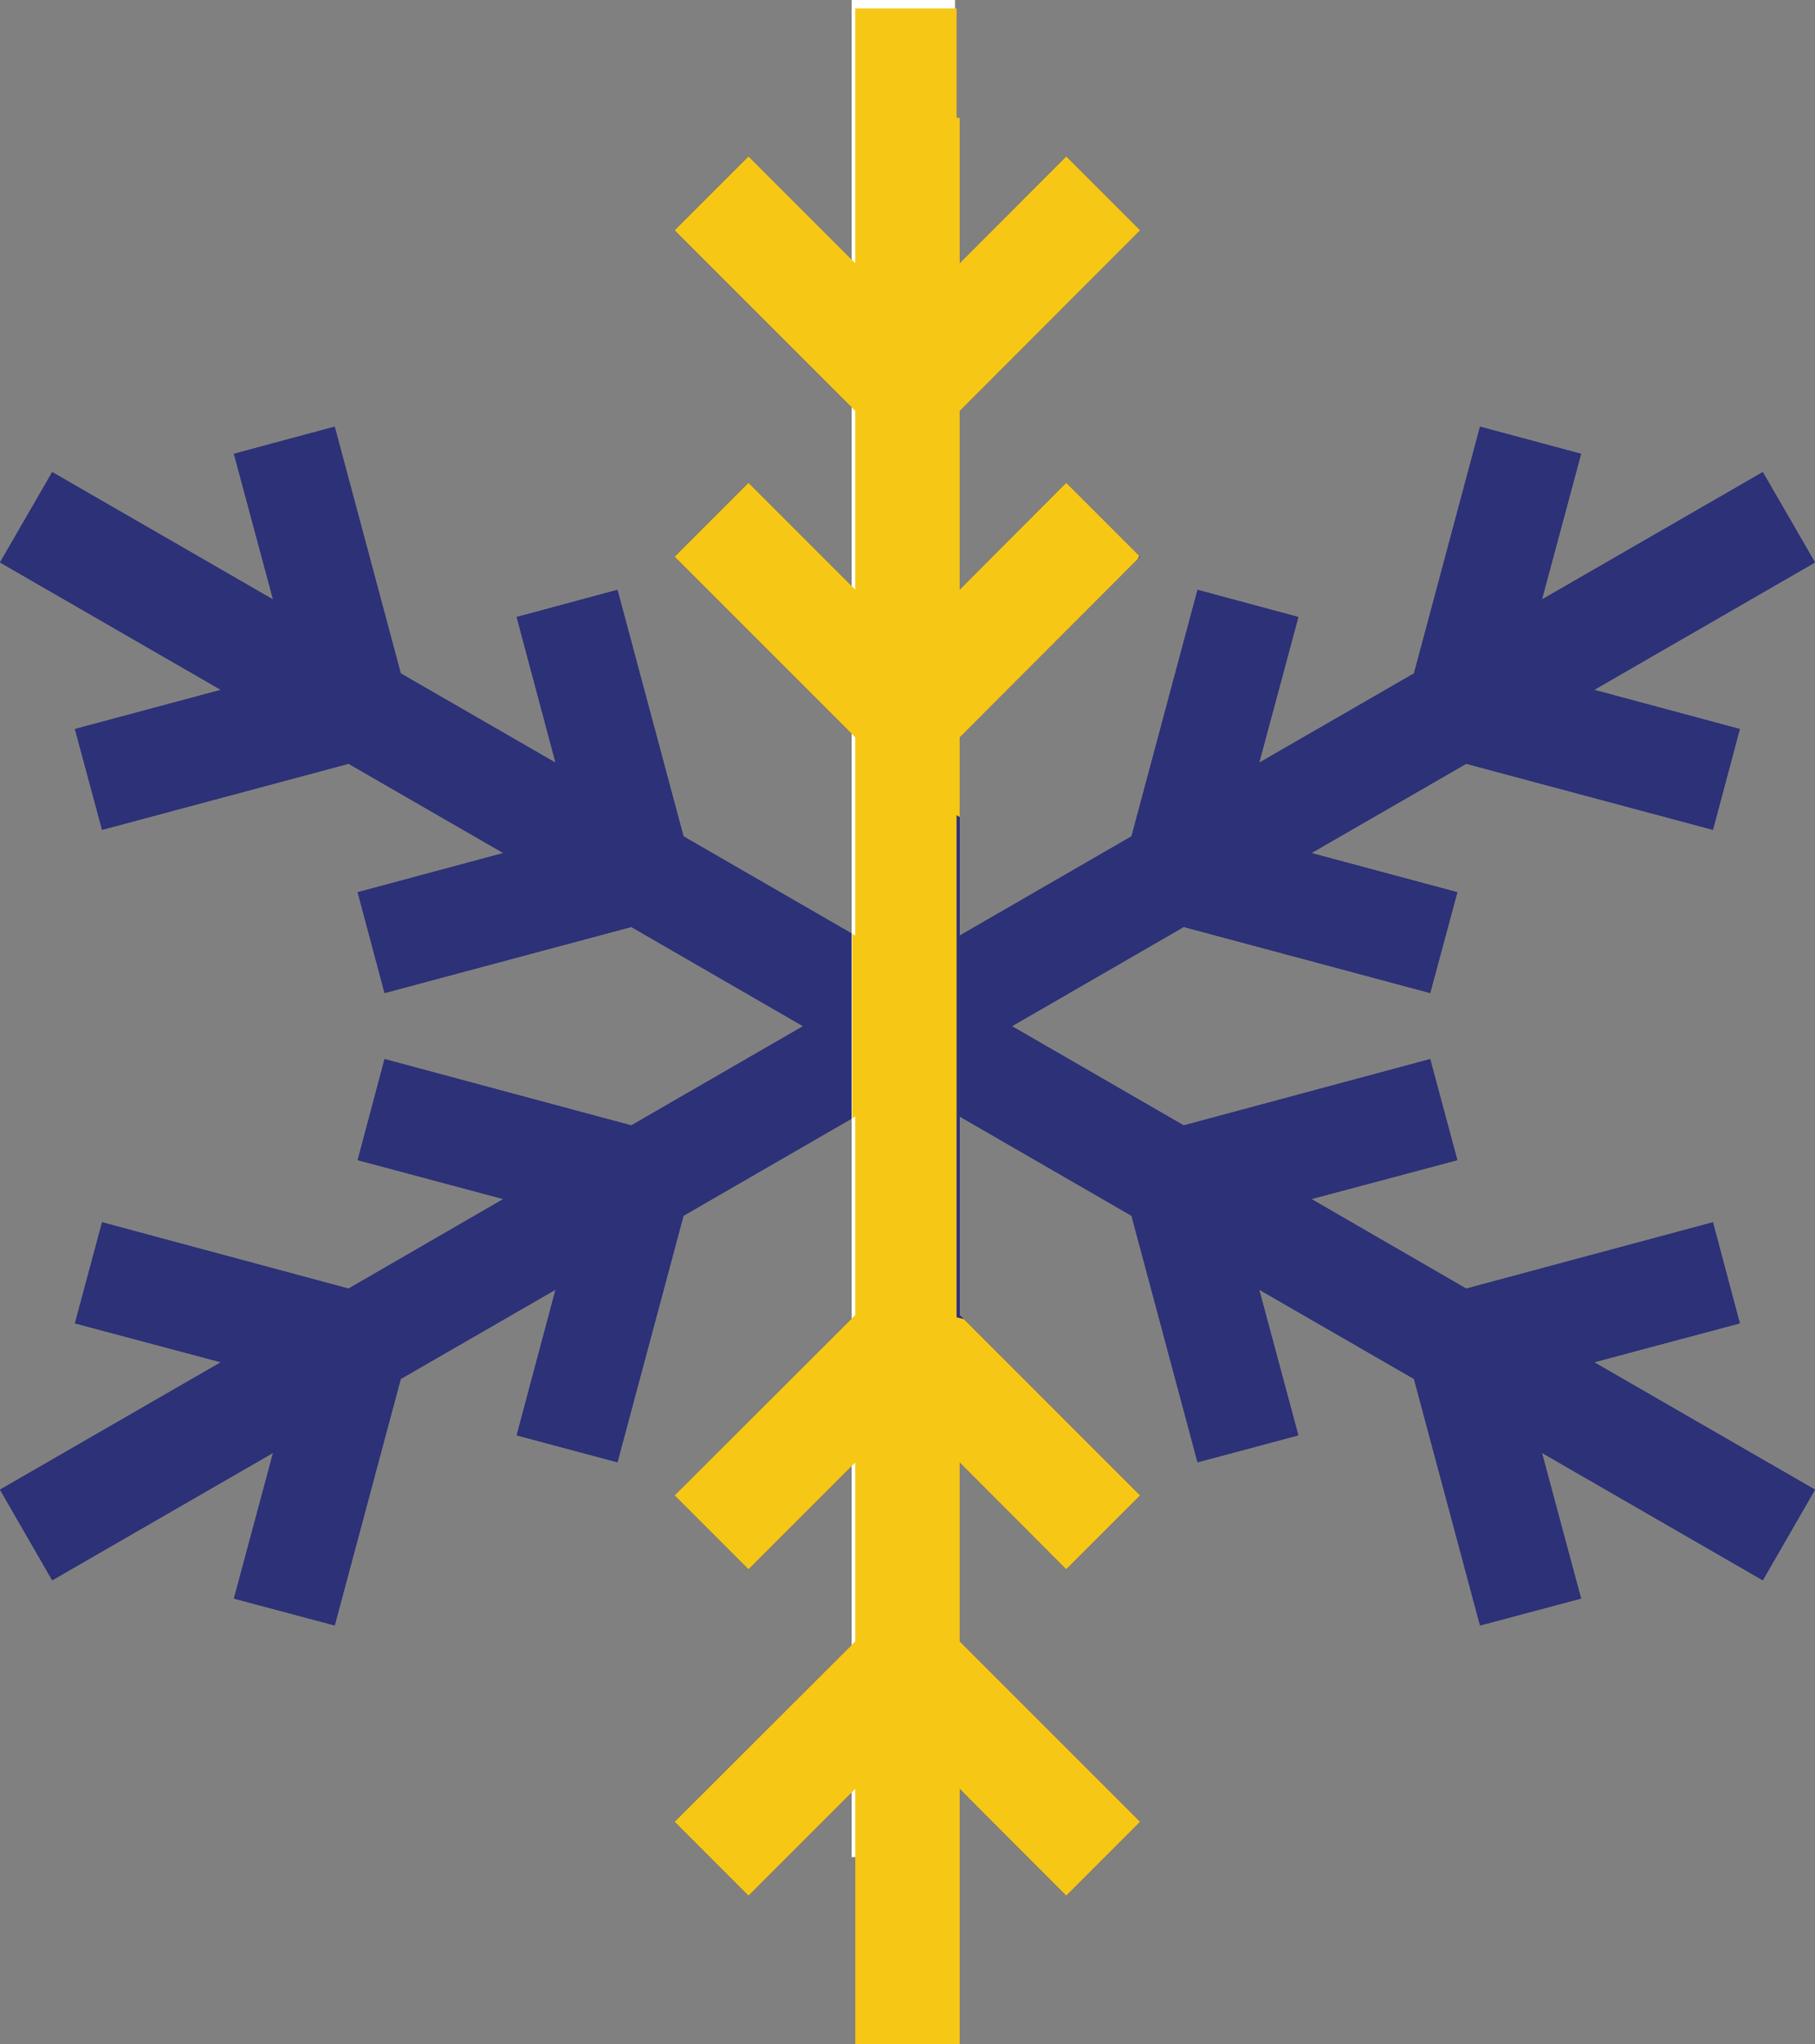 <svg xmlns="http://www.w3.org/2000/svg" xmlns:xlink="http://www.w3.org/1999/xlink" viewBox="0 0 69.52 78.28"><rect x="0" y="0" width="69.52" height="78.28" fill="#808080" stroke="none"/><defs><style>.cls-1{fill:none;}.cls-2{fill:#2c3178;}.cls-3{fill:#fff;}.cls-4{clip-path:url(#clip-path);}.cls-5{fill:#f7c715;}</style><clipPath id="clip-path" transform="translate(0 -0.2)"><path class="cls-1" d="M44.73,61.08l-1.87-8.92-6.22-1.51V31.42l1,.58,8-14-2-13c-.71,0-3.59-.13-7-.29V0h-4V4.51L22.64,4l1,8,2,13,7,4.08v20.6l-2-.49-8,11.12-.47,13.76,16.95,9.69L49.47,70.11Z"/></clipPath></defs><title>GR Icon 1</title><g id="Layer_2" data-name="Layer 2"><g id="Layer_1-2" data-name="Layer 1"><polygon class="cls-2" points="66.64 50.68 65.61 46.81 56.16 49.35 50.23 45.92 55.82 44.43 54.78 40.56 45.34 43.1 38.76 39.3 45.34 35.5 54.78 38.03 55.82 34.17 50.23 32.67 56.16 29.25 65.61 31.78 66.64 27.92 61.06 26.42 69.52 21.54 67.52 18.08 59.06 22.96 60.56 17.38 56.69 16.34 54.16 25.79 48.23 29.21 49.73 23.63 45.87 22.59 43.34 32.03 36.76 35.83 36.76 28.24 43.67 21.32 40.84 18.49 36.76 22.58 36.76 15.74 43.67 8.82 40.84 5.99 36.76 10.08 32.76 10.08 28.67 5.99 25.84 8.82 32.76 15.74 32.76 22.58 28.67 18.49 25.84 21.32 32.76 28.24 32.76 35.83 26.18 32.03 23.65 22.59 19.79 23.63 21.28 29.21 15.35 25.79 12.82 16.34 8.96 17.38 10.46 22.96 2 18.08 0 21.54 8.46 26.42 2.87 27.92 3.91 31.78 13.35 29.25 19.28 32.67 13.7 34.17 14.73 38.03 24.18 35.5 30.76 39.3 24.18 43.1 14.73 40.56 13.7 44.43 19.28 45.92 13.35 49.35 3.91 46.81 2.87 50.68 8.46 52.17 0 57.05 2 60.52 10.46 55.64 8.96 61.22 12.82 62.25 15.35 52.81 21.28 49.39 19.79 54.97 23.65 56 26.18 46.56 32.76 42.76 32.76 50.36 25.84 57.27 28.67 60.1 32.76 56.01 32.76 62.86 25.84 69.77 28.67 72.6 32.76 68.51 36.76 68.51 40.84 72.6 43.67 69.77 36.76 62.86 36.76 56.01 40.84 60.1 43.67 57.27 36.76 50.36 36.76 42.76 43.34 46.56 45.87 56 49.73 54.97 48.23 49.39 54.16 52.81 56.69 62.25 60.56 61.22 59.06 55.64 67.52 60.52 69.52 57.05 61.06 52.17 66.64 50.68"/><polygon class="cls-2" points="66.64 50.68 65.61 46.81 56.16 49.35 50.23 45.92 55.82 44.43 54.78 40.56 45.34 43.1 38.76 39.3 45.34 35.5 54.78 38.03 55.82 34.17 50.23 32.67 56.16 29.25 65.61 31.78 66.64 27.92 61.06 26.42 69.52 21.54 67.52 18.08 59.06 22.96 60.56 17.38 56.69 16.34 54.16 25.79 48.23 29.21 49.73 23.63 45.87 22.59 43.34 32.03 36.76 35.83 36.76 28.24 36.76 22.58 36.76 15.74 36.76 10.08 32.76 15.74 32.76 22.58 32.76 28.24 32.76 35.83 26.18 32.03 23.65 22.59 19.79 23.63 21.28 29.21 15.35 25.79 12.82 16.34 8.96 17.38 10.46 22.96 2 18.08 0 21.54 8.46 26.42 2.87 27.92 3.91 31.78 13.35 29.25 19.28 32.67 13.7 34.17 14.73 38.03 24.18 35.5 30.76 39.3 24.18 43.1 14.73 40.56 13.7 44.43 19.28 45.92 13.35 49.35 3.91 46.81 2.87 50.68 8.46 52.17 0 57.05 2 60.52 10.46 55.64 8.96 61.22 12.82 62.25 15.35 52.81 21.28 49.39 19.79 54.97 23.65 56 26.18 46.56 32.76 42.76 32.76 50.36 32.76 56.01 32.76 62.86 32.76 68.51 36.76 68.51 36.76 62.86 36.76 56.01 36.76 50.36 36.76 42.76 43.34 46.56 45.87 56 49.73 54.97 48.23 49.39 54.16 52.81 56.69 62.25 60.56 61.22 59.06 55.64 67.52 60.52 69.52 57.05 61.06 52.17 66.64 50.68"/><rect class="cls-3" x="32.62" width="3.96" height="71.12"/><g class="cls-4"><polygon class="cls-5" points="66.64 50.68 65.61 46.81 56.16 49.35 50.23 45.92 55.82 44.43 54.78 40.56 45.34 43.1 38.76 39.3 45.34 35.5 54.78 38.03 55.82 34.17 50.23 32.67 56.16 29.25 65.61 31.78 66.64 27.92 61.06 26.42 69.52 21.54 67.52 18.08 59.06 22.96 60.56 17.38 56.69 16.34 54.16 25.79 48.23 29.21 49.73 23.63 45.87 22.59 43.34 32.03 36.76 35.83 36.76 28.24 43.67 21.32 40.84 18.49 36.76 22.58 36.76 15.74 43.67 8.82 40.84 5.99 36.76 10.08 36.76 0.32 32.76 0.32 32.76 10.08 28.67 5.99 25.84 8.82 32.76 15.74 32.76 22.58 28.67 18.49 25.84 21.32 32.76 28.24 32.76 35.83 26.18 32.03 23.65 22.59 19.79 23.63 21.28 29.21 15.35 25.79 12.82 16.34 8.96 17.38 10.46 22.96 2 18.08 0 21.54 8.46 26.42 2.87 27.92 3.91 31.78 13.35 29.25 19.28 32.67 13.7 34.17 14.73 38.03 24.18 35.5 30.76 39.3 24.18 43.1 14.73 40.56 13.7 44.43 19.28 45.92 13.35 49.35 3.91 46.81 2.87 50.68 8.46 52.17 0 57.05 2 60.52 10.46 55.64 8.96 61.22 12.82 62.25 15.35 52.81 21.28 49.39 19.79 54.97 23.65 56 26.18 46.56 32.76 42.76 32.76 50.36 25.84 57.27 28.67 60.1 32.76 56.01 32.76 62.86 25.84 69.77 28.67 72.6 32.76 68.51 32.76 78.28 36.76 78.28 36.76 68.51 40.84 72.6 43.67 69.77 36.76 62.86 36.76 56.01 40.84 60.1 43.67 57.27 36.76 50.36 36.76 42.76 43.34 46.56 45.87 56 49.73 54.97 48.23 49.39 54.16 52.81 56.69 62.25 60.56 61.22 59.06 55.64 67.52 60.52 69.52 57.05 61.06 52.17 66.64 50.68"/></g></g></g></svg>